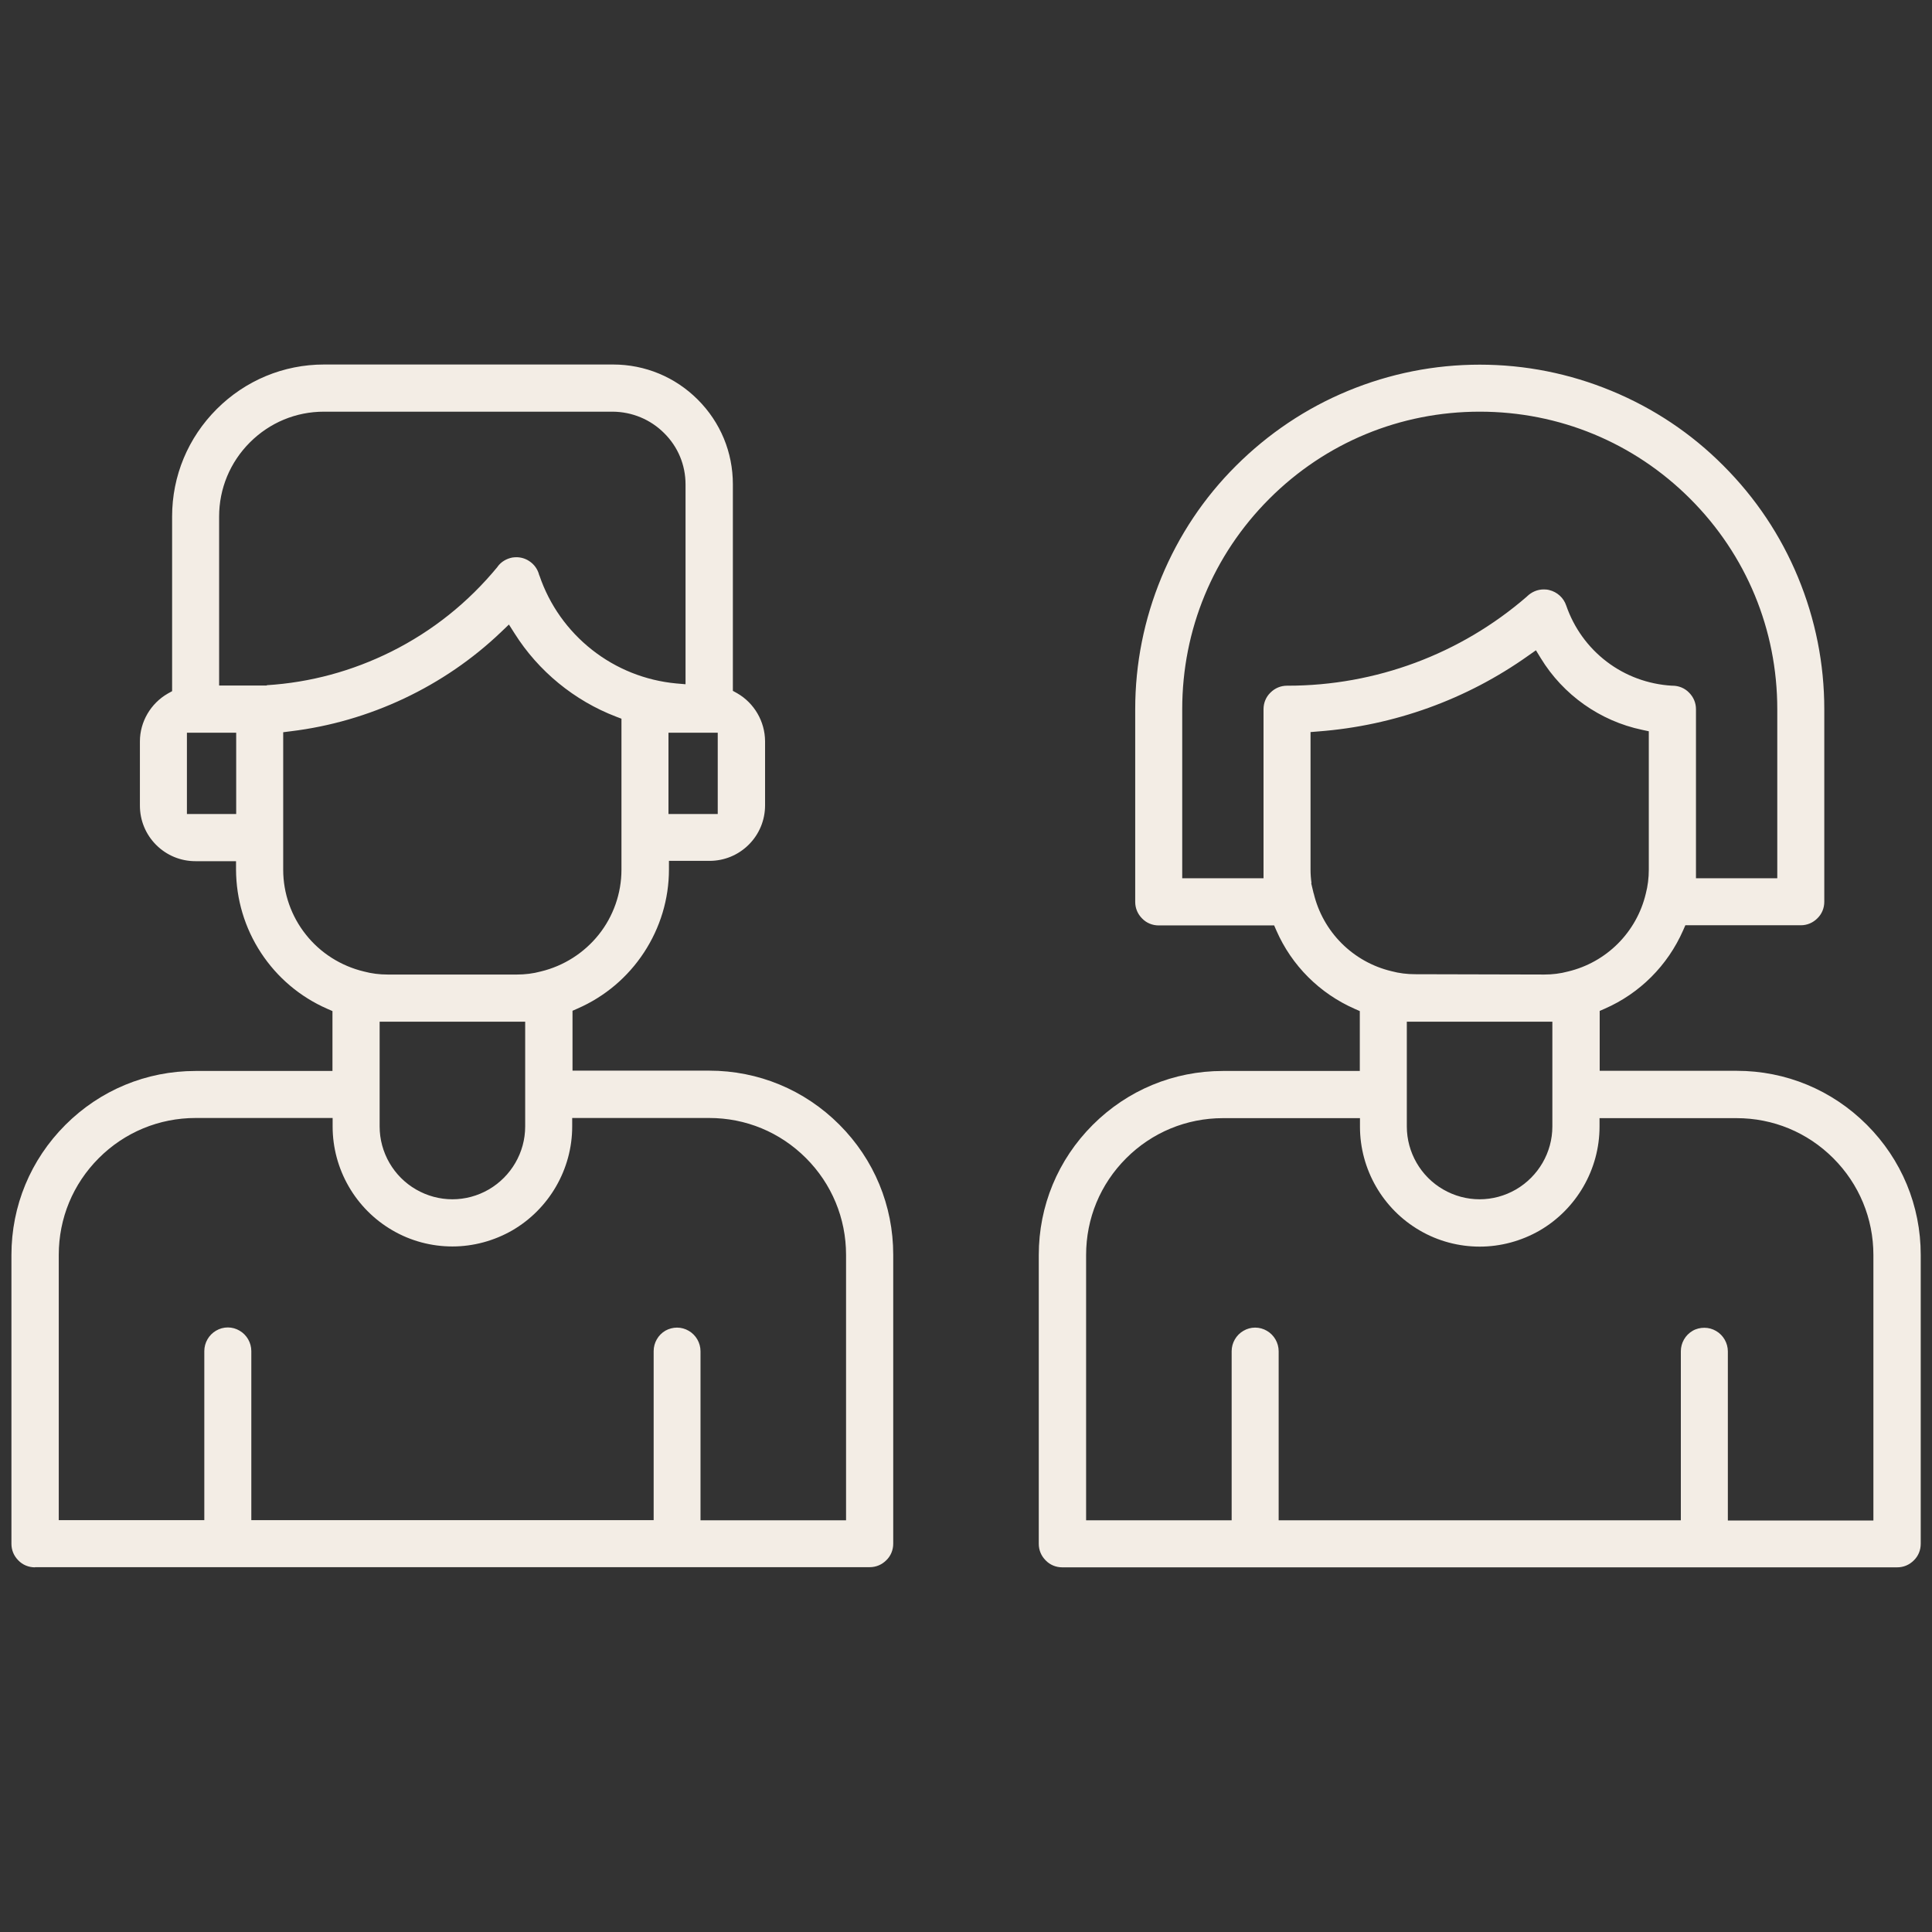 <?xml version="1.0" encoding="utf-8"?>
<!-- Generator: Adobe Illustrator 22.1.0, SVG Export Plug-In . SVG Version: 6.00 Build 0)  -->
<svg version="1.1" id="Layer_1" xmlns="http://www.w3.org/2000/svg" xmlns:xlink="http://www.w3.org/1999/xlink" x="0px" y="0px"
	 viewBox="0 0 1200 1200" style="enable-background:new 0 0 1200 1200;" xml:space="preserve">
<rect x="0" y="0" width="1200" height="1200" fill="#333333" stroke="none"/>
<style type="text/css">
	.st0{fill:#F3EDE5;}
</style>
<g>
	<path class="st0" d="M659.8,973.5c-3.9,0-7.6-1.5-10.3-4.3c-2.8-2.8-4.3-6.4-4.3-10.3V779.5c0-30.5,11.9-59.2,33.5-80.8
		c21.6-21.6,50.3-33.5,80.8-33.5h85.1V628l-3.2-1.4c-21.8-9.6-39.1-26.9-48.6-48.6l-1.4-3.2h-71.7c-3.9,0-7.6-1.5-10.3-4.3
		c-2.8-2.8-4.3-6.4-4.3-10.3V440.5c0-28.2,5.5-55.8,16.3-81.9c10.8-26.1,26.4-49.5,46.4-69.4s43.3-35.6,69.4-46.4
		c26.1-10.8,53.7-16.3,81.9-16.3c28.2,0,55.8,5.5,81.9,16.3c26.1,10.8,49.5,26.4,69.4,46.4c20,20,35.6,43.3,46.4,69.4
		c10.8,26.1,16.3,53.7,16.3,81.9v119.6c0,3.9-1.5,7.6-4.3,10.3c-2.8,2.8-6.4,4.3-10.3,4.3h-71.7l-1.4,3.2
		c-9.6,21.8-26.9,39.1-48.6,48.6l-3.2,1.4v37.2h85.1c30.5,0,59.2,11.9,80.8,33.5c21.6,21.6,33.5,50.3,33.5,80.8v179.5
		c0,3.9-1.5,7.6-4.3,10.3c-2.8,2.8-6.4,4.3-10.3,4.3H659.8z M1058.6,824.7c2.6,0,5.1,0.7,7.3,2c4.5,2.6,7.3,7.5,7.3,12.7v105h90.4
		V779.5c0-22.7-8.9-44.1-24.9-60.1c-16.1-16.1-37.4-24.9-60.1-24.9h-85.1v5.3c0,26.5-14.3,51.2-37.2,64.5c-11.3,6.5-24.2,10-37.2,10
		c-13,0-25.9-3.4-37.2-10c-23-13.3-37.2-38-37.2-64.5v-5.3h-85.1c-22.7,0-44.1,8.9-60.1,24.9c-16.1,16.1-24.9,37.4-24.9,60.1v164.8
		h90.4v-105c0-5.2,2.8-10.1,7.3-12.7c2.2-1.3,4.7-2,7.3-2s5.1,0.7,7.3,2c4.5,2.6,7.3,7.5,7.3,12.7v105H1044v-105
		c0-5.2,2.8-10.1,7.3-12.7C1053.5,825.3,1056.1,824.7,1058.6,824.7z M873.8,699.7c0,16.1,8.7,31.1,22.6,39.1
		c6.9,4,14.7,6.1,22.6,6.1c7.9,0,15.7-2.1,22.6-6.1c13.9-8.1,22.6-23,22.6-39.1v-65.1h-90.4V699.7z M959.2,605.3
		c5,0,10-0.6,14.8-1.9c11.7-2.8,22.4-8.8,30.9-17.3c8.5-8.5,14.5-19.2,17.3-30.9c1.3-4.9,1.9-10,1.9-15.1v-85.9l-4.2-0.9
		c-26.1-5.5-49-21.7-62.9-44.5l-3-4.9l-4.7,3.3c-38.4,27.3-83.4,43.5-130.4,47.1l-4.9,0.4v85.4c0,2.8,0.2,5.6,0.6,8.4h-0.2l1,4.2
		c0.2,0.7,0.3,1.4,0.5,2.1l0.1,0.2c2.8,11.7,8.8,22.4,17.3,30.9c8.5,8.5,19.2,14.5,30.9,17.3c4.8,1.3,9.8,1.9,14.8,1.9l0.3,0
		L959.2,605.3z M958.9,366.1c1.1,0,2.3,0.1,3.4,0.4c4.9,1.2,8.9,4.8,10.5,9.6c4.8,13.9,13.5,26,25.2,34.9
		c11.7,8.9,25.7,14,40.4,14.9l0.2,0h0.2c3.9,0,7.6,1.5,10.3,4.3c2.8,2.8,4.3,6.4,4.3,10.3v105h50.5v-105
		c0-49.4-19.2-95.8-54.1-130.7c-34.9-34.9-81.3-54.1-130.7-54.1c-49.4,0-95.8,19.2-130.7,54.1c-34.9,34.9-54.1,81.3-54.1,130.7v105
		h50.5v-105c0-3.9,1.5-7.6,4.3-10.3c2.8-2.8,6.4-4.3,10.3-4.3l0.5,0c54.5,0,107.2-19.6,148.4-55.3l0.1-0.1l0.1-0.1
		C951.4,367.6,955,366.1,958.9,366.1z M21.7,973.5c-3.9,0-7.6-1.5-10.3-4.3c-2.8-2.8-4.3-6.4-4.3-10.3V779.5
		c0-30.5,11.9-59.2,33.5-80.8c21.6-21.6,50.3-33.5,80.8-33.5h85.1v-37.2l-3.2-1.4c-16.9-7.4-31.1-19.4-41.2-34.8
		c-10.1-15.4-15.4-33.2-15.5-51.6l0-5.3h-25.2c-9.2,0-17.9-3.6-24.4-10.1c-6.5-6.5-10.1-15.2-10.1-24.4v-39.9
		c0-12.2,6.7-23.6,17.3-29.7l2.7-1.5V320.8c0-25.2,9.9-48.9,27.7-66.7c17.8-17.8,41.5-27.7,66.7-27.7h179.5
		c19.9,0,38.6,7.8,52.6,21.8c14.1,14.1,21.8,32.7,21.8,52.6v128.3l2.7,1.5c10.6,6.1,17.2,17.5,17.3,29.7v39.9
		c0,9.2-3.6,17.9-10.1,24.4c-6.5,6.5-15.2,10.1-24.4,10.1h-25.2l0,5.3c0,18.4-5.4,36.2-15.5,51.6c-10.1,15.4-24.3,27.4-41.2,34.8
		l-3.2,1.4v37.2H438l2.5,0c30.5,0,59.2,11.9,80.8,33.5c21.6,21.6,33.5,50.3,33.5,80.8v179.5c0,3.9-1.5,7.6-4.3,10.3
		c-2.8,2.8-6.4,4.3-10.3,4.3H21.7z M420.5,824.6c2.6,0,5.1,0.7,7.3,2c4.5,2.6,7.3,7.5,7.3,12.7v105h90.4V779.4
		c0-22.7-8.9-44.1-24.9-60.1c-16.1-16.1-37.4-24.9-60.1-24.9h-85.1v5.3c0,26.5-14.3,51.2-37.2,64.5c-11.3,6.5-24.2,10-37.2,10
		c-13,0-25.9-3.4-37.2-10c-23-13.3-37.2-38-37.2-64.5v-5.3h-85.1c-22.7,0-44.1,8.9-60.1,24.9c-16.1,16.1-24.9,37.4-24.9,60.1v164.8
		h90.4v-105c0-5.2,2.8-10.1,7.3-12.7c2.2-1.3,4.7-2,7.3-2c2.6,0,5.1,0.7,7.3,2c4.5,2.6,7.3,7.5,7.3,12.7v105h249.9v-105
		c0-5.2,2.8-10.1,7.3-12.7C415.4,825.3,418,824.6,420.5,824.6z M235.8,699.7c0,16.1,8.7,31.1,22.6,39.1c6.9,4,14.7,6.1,22.6,6.1
		s15.7-2.1,22.6-6.1c13.9-8.1,22.6-23,22.6-39.1v-65.1h-90.4V699.7z M321.1,605.3c5,0,10-0.6,14.8-1.9c14.2-3.4,26.9-11.5,36-22.9
		c9.1-11.4,14.1-25.7,14.1-40.3v-93.8l-3.4-1.3c-25.8-9.9-48.2-28.2-63-51.7l-3.5-5.5l-4.7,4.5c-35.5,34-82,55.9-130.8,61.8
		l-4.7,0.6v85.4c0,14.6,5,28.9,14.1,40.3c9,11.4,21.8,19.5,36,22.9c4.8,1.3,9.8,1.9,14.8,1.9l0.3,0L321.1,605.3z M415.2,505.6h30.6
		l0-50.5h-30.6V505.6z M116.1,505.6h30.6l0-50.5h-30.6L116.1,505.6z M201.2,255.7c-17.4,0-33.7,6.8-46,19.1
		c-12.3,12.3-19.1,28.7-19.1,46v105h29.6l0-0.2c27.1-1.7,53.1-8.8,77.4-20.9c25.6-12.8,47.7-30.5,65.9-52.6l0.1-0.2
		c2.2-3,5.5-4.9,9.1-5.6c0.8-0.1,1.7-0.2,2.5-0.2c2.8,0,5.6,0.8,8,2.4c3.1,2,5.3,5.1,6.2,8.7l0.1,0.2l0.1,0.2
		c6.2,18.2,17.5,34.1,32.6,46c15.1,11.9,33.2,19.1,52.3,20.9l5.8,0.5V300.9c0-12.1-4.7-23.4-13.3-31.9c-8.5-8.5-19.9-13.2-31.9-13.3
		H201.2z"/>
</g>
</svg>
